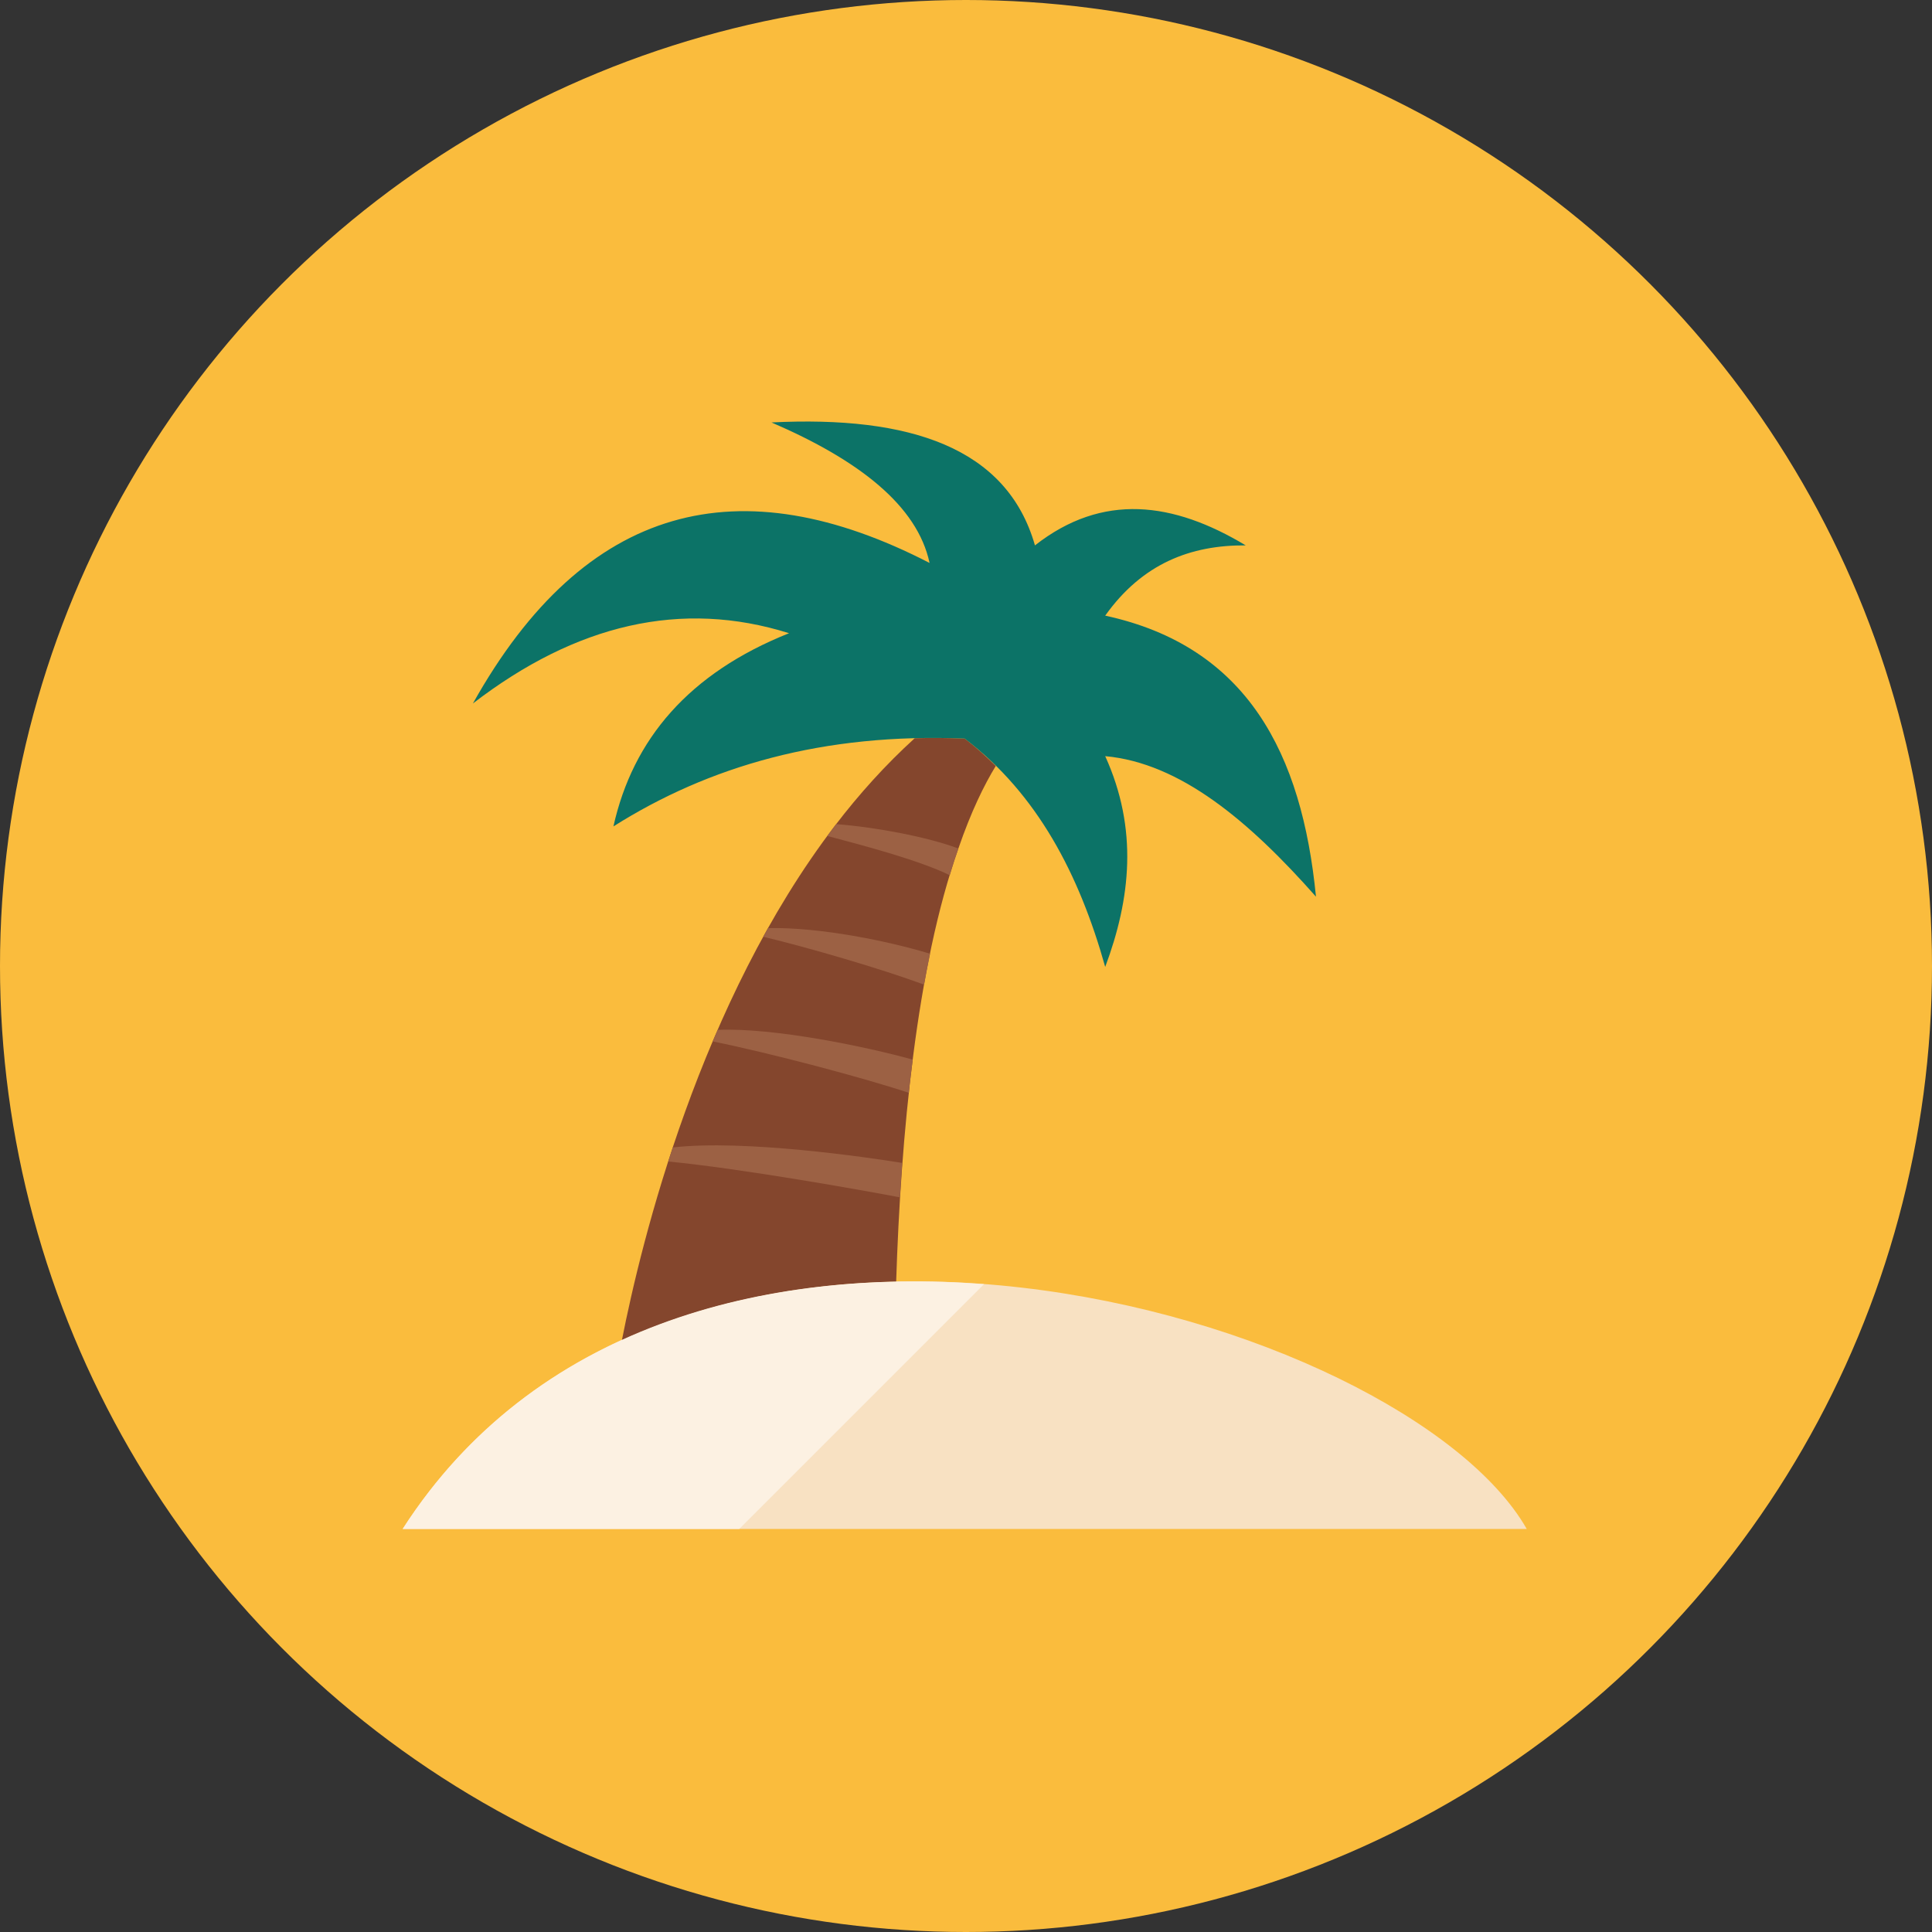 <?xml version="1.0" ?><!DOCTYPE svg  PUBLIC '-//W3C//DTD SVG 1.0//EN'  'http://www.w3.org/TR/2001/REC-SVG-20010904/DTD/svg10.dtd'><svg height="110px" style="enable-background:new 0 0 110 110;" version="1.0" viewBox="0 0 110 110" width="110px" xml:space="preserve" xmlns="http://www.w3.org/2000/svg" xmlns:xlink="http://www.w3.org/1999/xlink"><rect x="0" y="0" width="110" height="110" fill="#333333" stroke="none"/><g id="Artboard"/><g id="Multicolor"><circle cx="55" cy="55" r="55" style="fill:#FABC3D;"/><g><g><path d="M22.926,87.052h64C79.942,74.829,38.618,62.642,22.926,87.052z" style="fill:#F8E1C2;"/></g><path d="M54.926,42.052c-0.972-0.04-1.918-0.043-2.846-0.02c-1.656,1.505-3.167,3.179-4.534,4.97    c-7.69,10.05-11.013,23.586-12.139,29.308c4.828-2.209,10.196-3.229,15.617-3.34c0.263-8.215,1.145-17.889,3.542-24.659    c0.727-2.11,1.467-3.617,2.129-4.7C56.141,43.063,55.561,42.536,54.926,42.052z" style="fill:#84462D;"/><g><path d="M54.926,42.052c-8.058-0.329-14.565,1.567-20,5c1.11-4.971,4.296-8.725,10-11     c-6.119-1.922-12.117-0.526-18,4c6.402-11.443,15.209-13.565,26-8c-0.699-3.264-4.013-5.85-9-8c7.873-0.394,13.412,1.427,15,7     c3.851-3.019,7.878-2.481,12,0c-3.129-0.024-5.889,1.033-8,4c8.103,1.754,11.203,7.872,12,16c-3.802-4.298-7.723-7.61-12-8     c1.888,4.164,1.446,8.125,0,12C61.443,49.77,59.063,45.207,54.926,42.052z" style="fill:#0C7367;"/></g><g><path d="M38.306,65.331c-0.09,0.27-0.175,0.534-0.26,0.8c4.197,0.405,11.18,1.657,13.19,2.041     c0.04-0.67,0.09-1.32,0.13-1.96C49.448,65.9,42.378,64.864,38.306,65.331z" style="fill:#9C6144;"/></g><g><path d="M40.862,58.636c-0.096,0.22-0.189,0.439-0.282,0.658c3.244,0.656,8.554,2.059,11.167,2.927     c0.06-0.65,0.14-1.28,0.22-1.89C49.289,59.583,44.023,58.5,40.862,58.636z" style="fill:#9C6144;"/></g><g><path d="M43.733,52.841c-0.092,0.164-0.187,0.328-0.278,0.493c2.612,0.628,6.696,1.817,9.16,2.728     c0.11-0.61,0.22-1.2,0.34-1.76C50.57,53.577,46.688,52.784,43.733,52.841z" style="fill:#9C6144;"/></g><g><path d="M47.546,47.002c-0.149,0.195-0.292,0.396-0.438,0.594c2.225,0.588,5.286,1.409,6.968,2.236     c0.16-0.54,0.32-1.04,0.49-1.521c-1.745-0.658-4.7-1.215-6.957-1.389C47.589,46.949,47.567,46.975,47.546,47.002z" style="fill:#9C6144;"/></g><g><path d="M22.926,87.052H42.09l13.938-13.938C43.49,72.158,30.344,75.512,22.926,87.052z" style="fill:#FCF1E2;"/></g></g></g></svg>